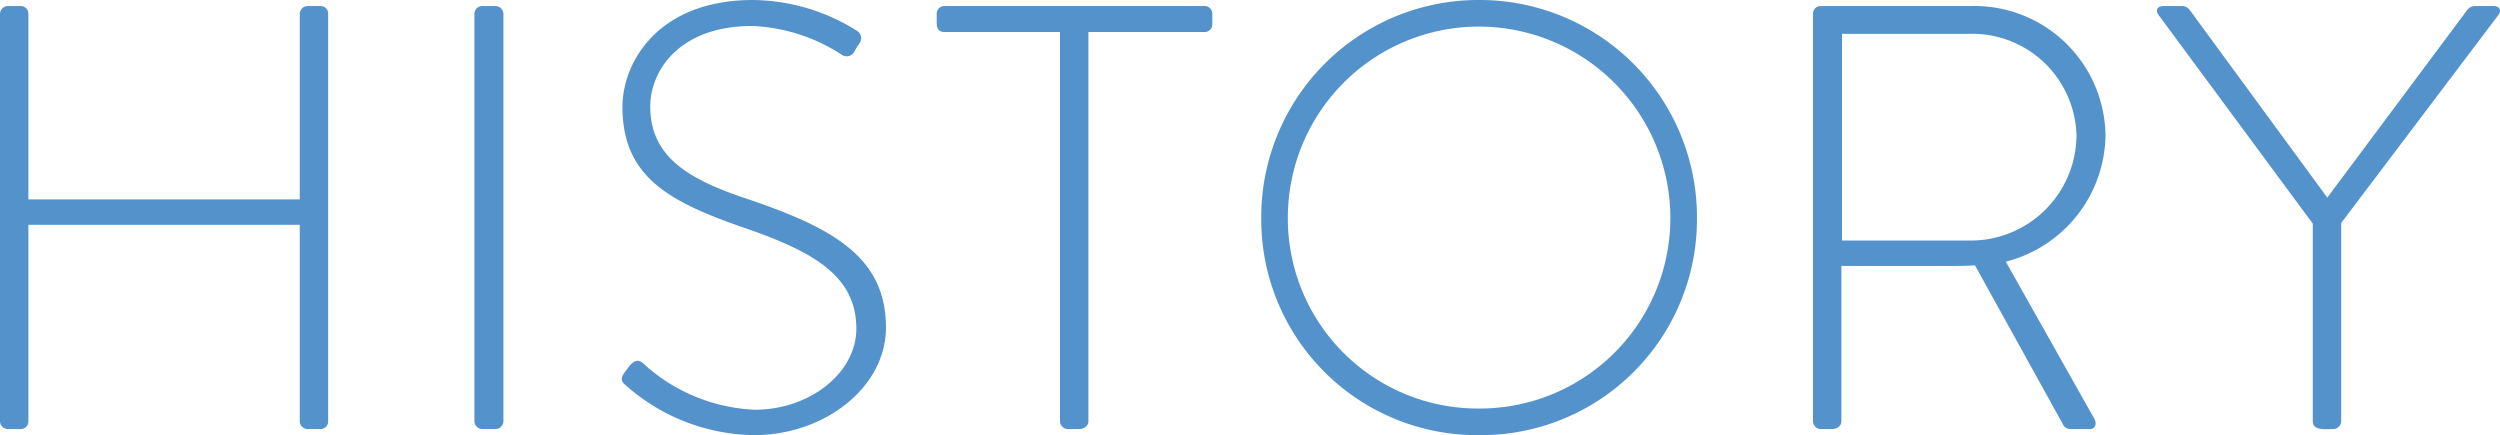 <svg xmlns="http://www.w3.org/2000/svg" width="82.736" height="14.4"><path d="M0 13.94a.265.265 0 00.26.26h.42a.252.252 0 00.26-.26v-6.5h8.98v6.5a.265.265 0 00.26.26h.42a.252.252 0 00.26-.26V.46A.252.252 0 0010.6.2h-.42a.265.265 0 00-.26.26V6.6H.94V.46A.252.252 0 00.68.2H.26A.265.265 0 000 .46zm15.7 0a.265.265 0 00.26.26h.42a.269.269 0 00.28-.26V.46A.265.265 0 0016.4.2h-.44a.265.265 0 00-.26.26zm5.02-1.18a6.514 6.514 0 004.24 1.64c2.3 0 4.36-1.56 4.36-3.56 0-2.32-1.74-3.28-4.48-4.22-2.02-.66-3.32-1.4-3.32-3.1 0-1.14.92-2.66 3.38-2.66a5.863 5.863 0 012.94.94.288.288 0 00.44-.1 1.826 1.826 0 01.16-.26.287.287 0 00-.08-.42A6.568 6.568 0 0024.92 0C21.8 0 20.6 2.04 20.6 3.54c0 2.3 1.54 3.12 3.86 3.94 2.42.82 3.88 1.62 3.88 3.4 0 1.46-1.54 2.68-3.36 2.68a5.817 5.817 0 01-3.7-1.54c-.16-.14-.3-.08-.44.08l-.18.24c-.16.22-.06.32.06.42zm14.36 1.18a.265.265 0 00.26.26h.36c.2 0 .32-.12.32-.26V1.06h3.84a.252.252 0 00.26-.26V.46a.252.252 0 00-.26-.26h-8.6a.252.252 0 00-.26.26v.3c0 .18.06.3.26.3h3.82zm6.66-6.72a7.141 7.141 0 007.2 7.18 7.145 7.145 0 007.22-7.18A7.191 7.191 0 0048.94 0a7.187 7.187 0 00-7.2 7.22zm.88 0A6.325 6.325 0 0148.94.88a6.342 6.342 0 016.34 6.34 6.308 6.308 0 01-6.34 6.3 6.291 6.291 0 01-6.32-6.3zM60 13.94a.265.265 0 00.26.26h.36c.2 0 .32-.12.32-.26V8.8h3.68c.26 0 .48 0 .74-.02l2.9 5.24a.283.283 0 00.28.18h.62c.2 0 .24-.2.14-.36l-2.92-5.18a4.377 4.377 0 003.3-4.18A4.339 4.339 0 0065.22.2h-4.96a.252.252 0 00-.26.26zm.96-5.98V1.12h4.2a3.452 3.452 0 013.56 3.36 3.5 3.5 0 01-3.54 3.48zm15.58 5.98c0 .32.42.26.68.26a.265.265 0 00.26-.26V7.38L82.68.5c.12-.16.04-.3-.16-.3h-.6a.322.322 0 00-.26.12l-4.64 6.22L72.46.32A.323.323 0 0072.2.2h-.6c-.2 0-.28.14-.16.3l5.1 6.9z" fill="#5492cb"/></svg>